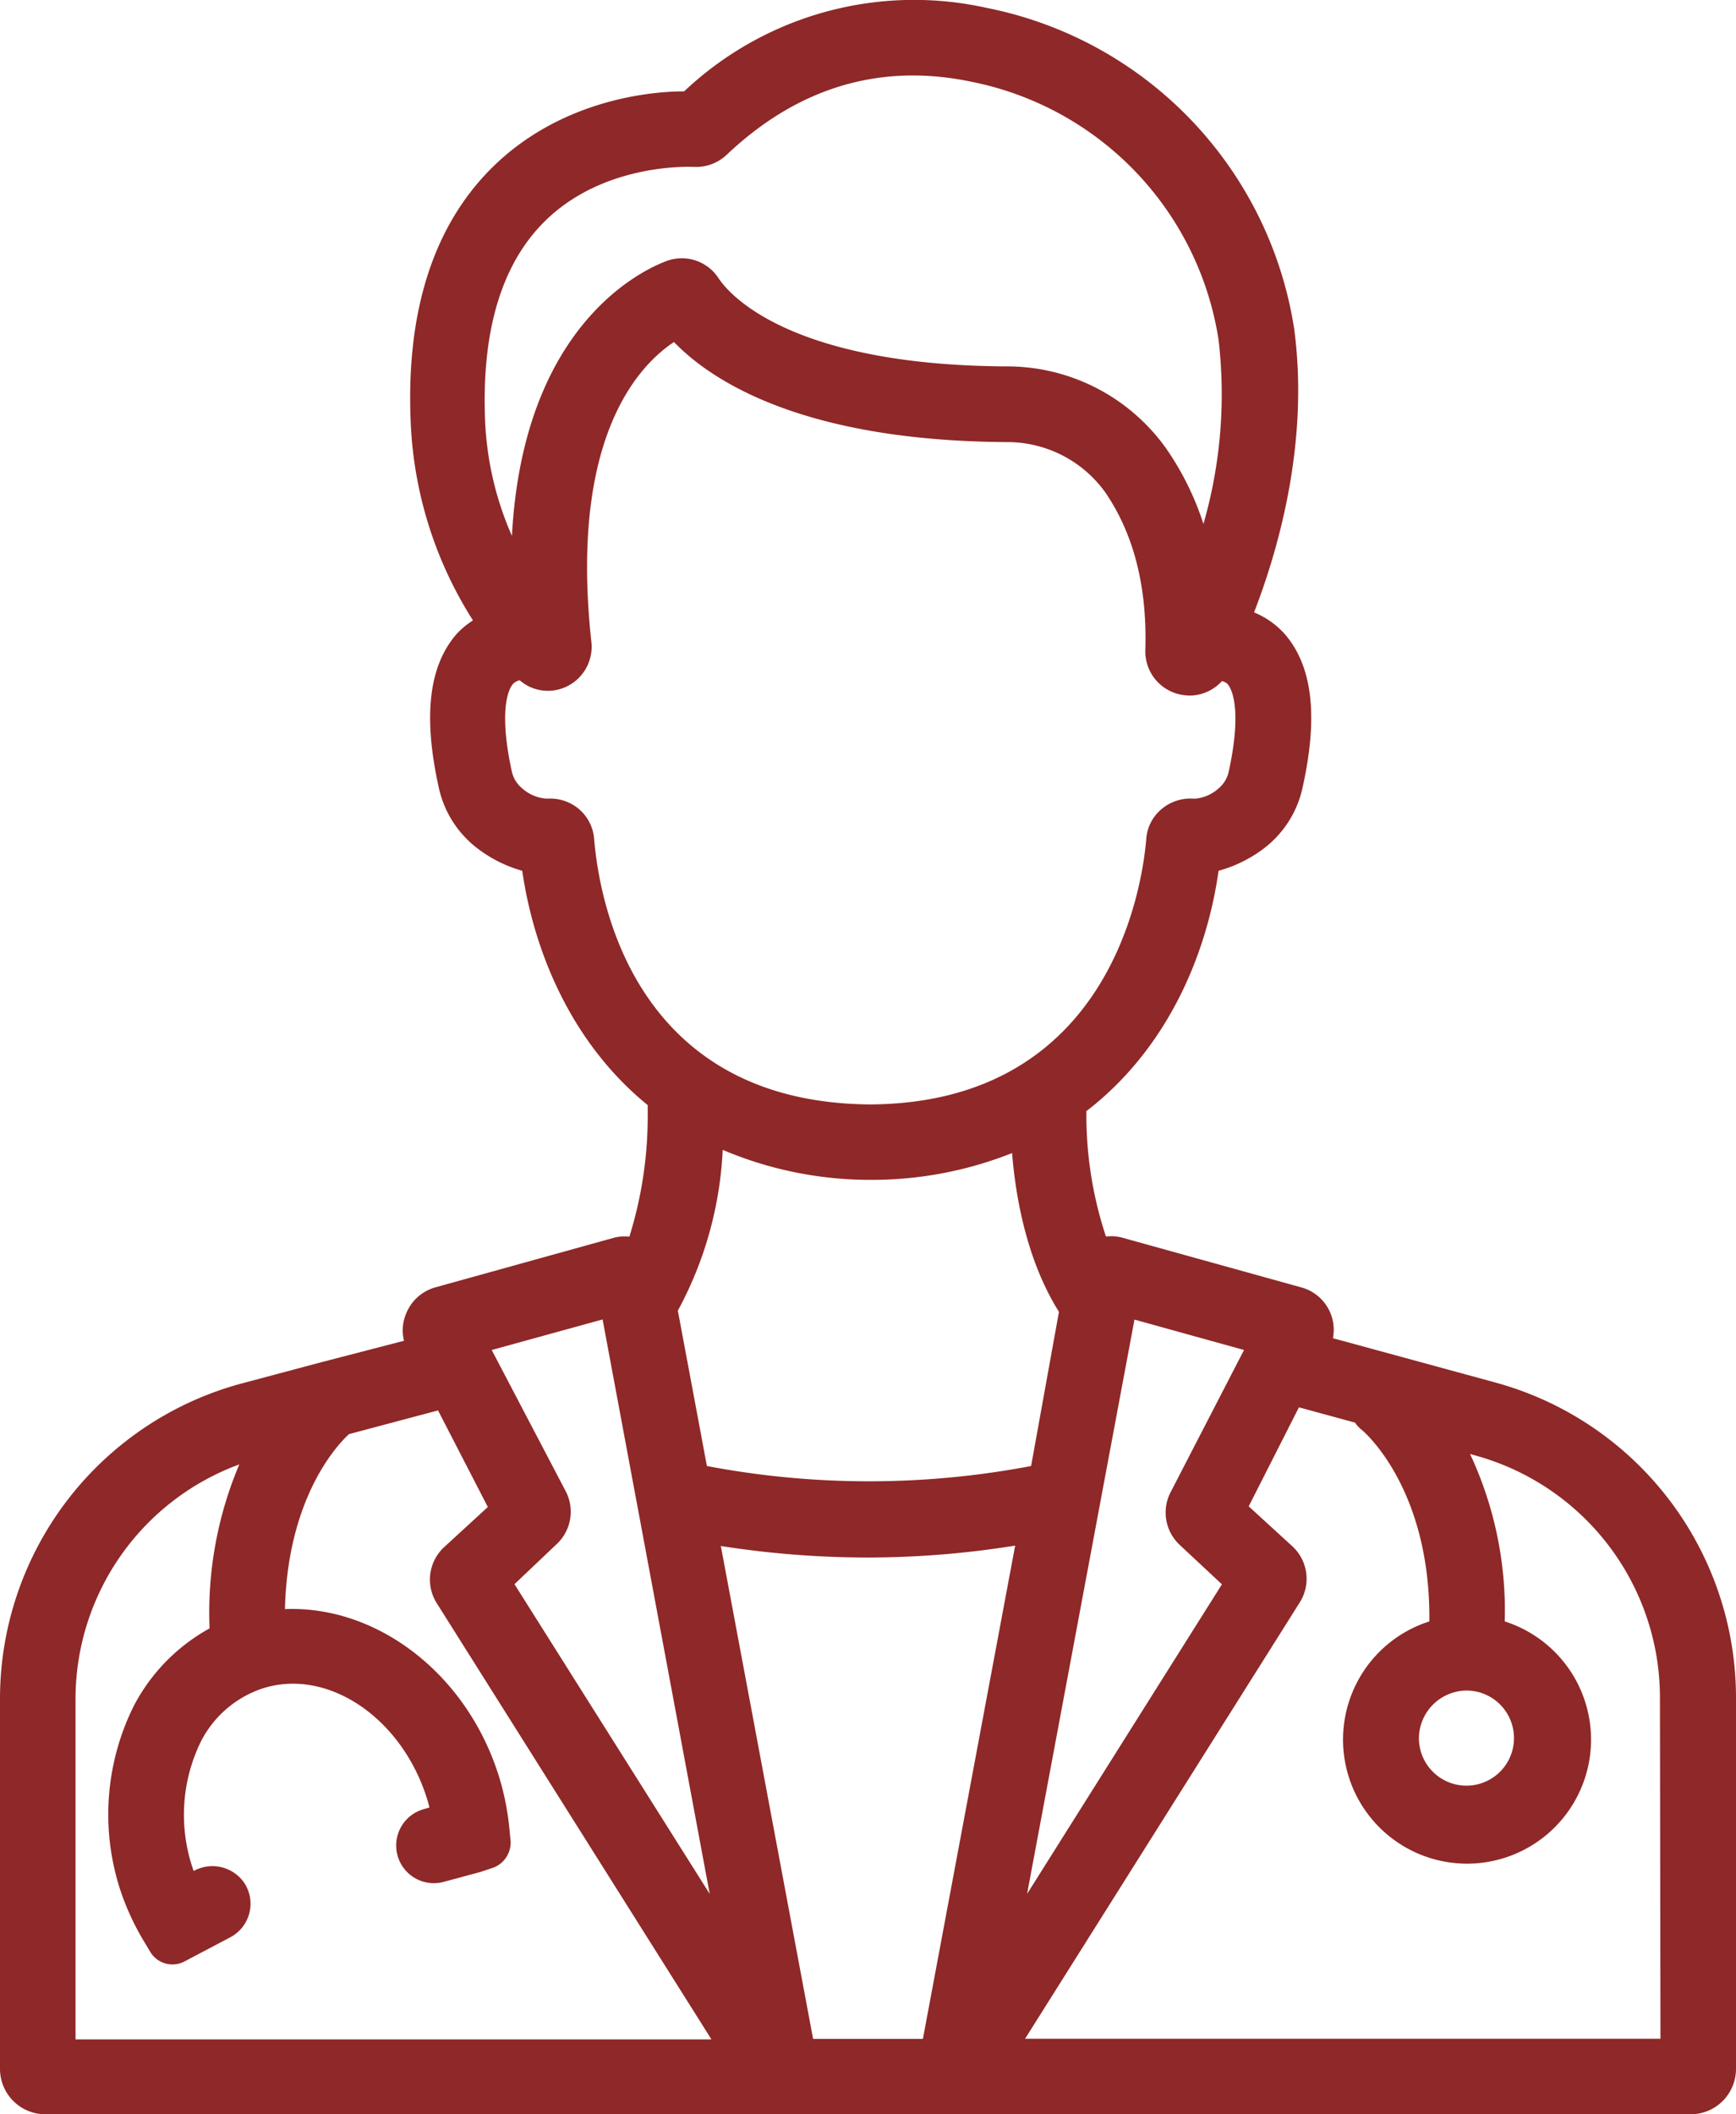 <?xml version="1.0" encoding="UTF-8"?> <svg xmlns="http://www.w3.org/2000/svg" viewBox="0 0 129.64 157.82"> <defs> <style>.cls-1{fill:#8f2828;}</style> </defs> <title>врач красн</title> <g id="Layer_2" data-name="Layer 2"> <g id="Layer_1-2" data-name="Layer 1"> <path class="cls-1" d="M111.61,103.18,99.54,99.89a3.28,3.28,0,0,0-2.35-3.79l-13.4-3.72h0a3.24,3.24,0,0,0-1.2-.08,28.77,28.77,0,0,1-1.46-9.36C87,78.42,90.07,71.56,91,65a10,10,0,0,0,3.29-1.6,7.78,7.78,0,0,0,3-4.69c1.17-5.31.71-9.05-1.39-11.43a6.35,6.35,0,0,0-2.25-1.57c2-5.16,4.08-13,3-21.13A28.93,28.93,0,0,0,73.69.59a25,25,0,0,0-22.6,6.23c-2.76,0-9.38.73-14.41,5.76-4.37,4.38-6.4,10.82-6,19.15a29.82,29.82,0,0,0,4.64,14.58,6.23,6.23,0,0,0-1.21,1c-2.08,2.38-2.52,6.11-1.36,11.4a7.78,7.78,0,0,0,3,4.69A9.94,9.94,0,0,0,39,65c.92,6.33,3.84,13,9.37,17.49V83A30.26,30.26,0,0,1,47,92.31a3.2,3.2,0,0,0-1.11.07L32.49,96.1A3.31,3.31,0,0,0,30.35,98a3.24,3.24,0,0,0-.18,2.08L24,101.68h0l-5.85,1.56A24.38,24.38,0,0,0,0,126.7v27.74a3.39,3.39,0,0,0,3.38,3.38H126.26a3.39,3.39,0,0,0,3.38-3.38V126.61A24.4,24.4,0,0,0,111.61,103.18ZM5.64,126.7a18.66,18.66,0,0,1,12.23-17.39,28.39,28.39,0,0,0-2.22,12.24A14,14,0,0,0,10,127.32,18.17,18.17,0,0,0,9,141.13a19.21,19.21,0,0,0,1.63,3.58l.6,1a1.93,1.93,0,0,0,2.55.7l3.45-1.82a2.83,2.83,0,0,0,1-4.06,2.89,2.89,0,0,0-3.77-.87l0,0-.06-.18A12.45,12.45,0,0,1,15,130a8,8,0,0,1,4.71-4c4.85-1.47,10.32,2.27,12.19,8.3.06.2.12.41.17.62l-.41.12a2.81,2.81,0,1,0,1.48,5.43l2.74-.74.93-.31a2,2,0,0,0,1.32-2l-.08-.82a19.65,19.65,0,0,0-.77-3.94c-2.4-7.76-9.16-12.83-16-12.55.19-8,3.63-12,4.78-13.06l6.65-1.77,3.72,7.21-3.27,3a3.3,3.3,0,0,0-.55,4.17l20.52,32.57H5.64ZM38.21,57.53c-.82-3.75-.48-5.81.11-6.49a.94.94,0,0,1,.49-.26,3.22,3.22,0,0,0,3.41.51,3.29,3.29,0,0,0,1.94-3.39c-1.63-15,3.38-20.52,6.17-22.37C53.1,28.4,59.88,32.9,75.15,33a9,9,0,0,1,7.38,3.74c2.13,3.1,3.15,7.06,3,11.8a3.29,3.29,0,0,0,2.51,3.28,3.65,3.65,0,0,0,.8.1,3.27,3.27,0,0,0,2.41-1.08.89.89,0,0,1,.41.21c.59.67.93,2.73.11,6.49A2.26,2.26,0,0,1,91,58.85a3,3,0,0,1-1.81.77,3.33,3.33,0,0,0-2.43.76,3.19,3.19,0,0,0-1.16,2.24c-.27,3.29-2.54,19.7-20.6,19.82-17.64-.12-20.25-15.2-20.63-19.81a3.26,3.26,0,0,0-1.15-2.25,3.3,3.3,0,0,0-2.13-.77h-.32A3,3,0,0,1,39,58.85,2.25,2.25,0,0,1,38.21,57.53ZM51.9,12.46a3.31,3.31,0,0,0,2.36-.9C59.59,6.51,65.75,4.68,72.53,6.1A23.27,23.27,0,0,1,91,25.37a35,35,0,0,1-1.13,13.74,21.4,21.4,0,0,0-2.74-5.57,14.57,14.57,0,0,0-12-6.19c-16.92-.1-21-5.89-21.45-6.55a3.27,3.27,0,0,0-3.92-1.31c-2,.75-10.7,4.94-11.53,20.51a23.75,23.75,0,0,1-2-8.51c-.29-6.69,1.19-11.71,4.4-14.92,3.81-3.81,9.15-4.12,10.8-4.12ZM65,88.07a28.39,28.39,0,0,0,10.58-2c.26,3.24,1.08,8,3.5,11.85L77,109.43a64.84,64.84,0,0,1-24.21,0l-2.17-11.6a27.86,27.86,0,0,0,3.35-12A28.17,28.17,0,0,0,65,88.07Zm44.58,38.12a3.55,3.55,0,1,1-3.62,3.54A3.59,3.59,0,0,1,109.6,126.19Zm-48.86,26-6.89-36.79a71,71,0,0,0,10.9.86,69.48,69.48,0,0,0,11.08-.89l-6.89,36.82Zm-24-51.42L45,98.49l8,42.88L38.42,118.25l3.16-3a3.3,3.3,0,0,0,.68-3.91Zm48-2.27,8.18,2.27-5.49,10.63a3.3,3.3,0,0,0,.69,3.92l3.15,2.94L76.7,141.37ZM124,152.18H76.55L97.07,119.6a3.3,3.3,0,0,0-.54-4.16l-3.28-3L97,105.05l4.19,1.14a2.61,2.61,0,0,0,.41.47c.06,0,5.25,4.27,5.14,14.37a9.26,9.26,0,1,0,5.63,0,27.62,27.62,0,0,0-2.59-12.5l.31.09a18.75,18.75,0,0,1,13.87,18Z"></path> </g> </g> </svg> 